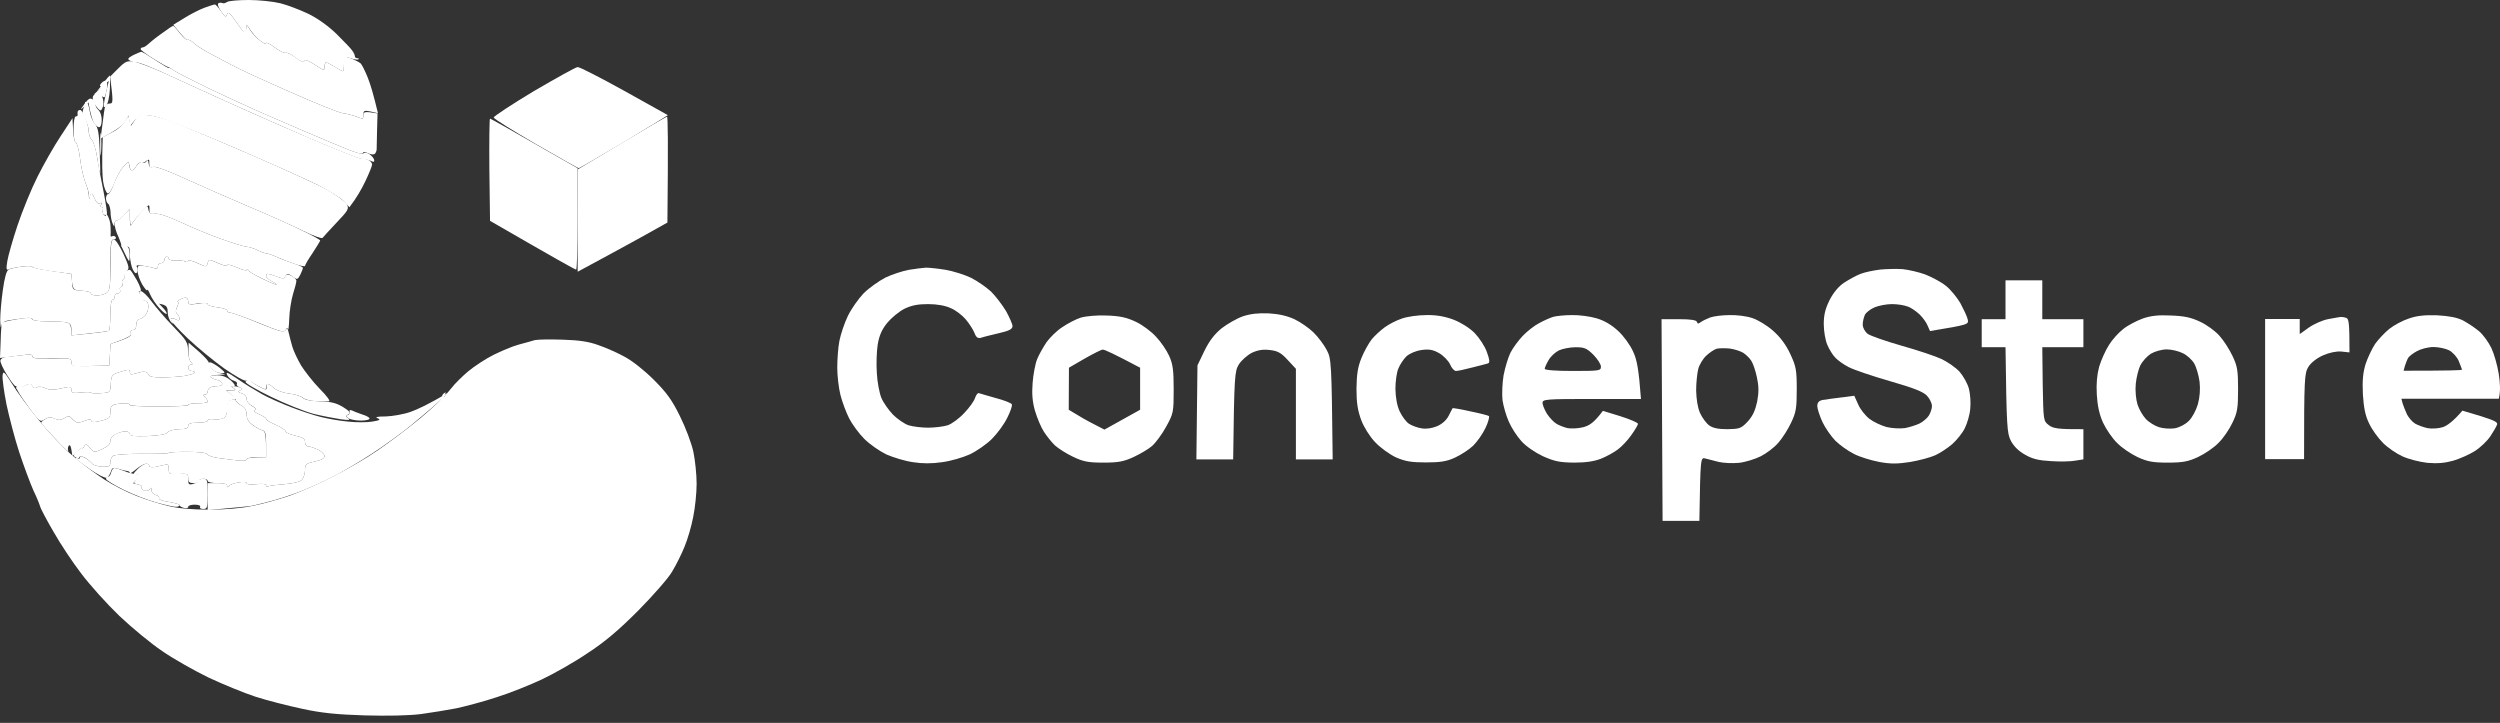 <svg width="83" height="24" viewBox="0 0 83 24" fill="none" xmlns="http://www.w3.org/2000/svg">
<rect x="0" y="0" width="83" height="24" fill="#333333" stroke="none"/>
<g id="Image_layerstyle">
<g id="Vector">
<path d="M17.217 11.442C17.425 11.385 17.669 11.32 17.755 11.292C17.849 11.27 18.258 11.263 18.675 11.277C19.213 11.292 19.551 11.342 19.86 11.456C20.097 11.535 20.485 11.707 20.722 11.836C20.973 11.965 21.383 12.287 21.699 12.602C22.13 13.032 22.309 13.275 22.575 13.819C22.762 14.192 22.963 14.729 23.02 15.001C23.078 15.28 23.128 15.753 23.128 16.061C23.128 16.361 23.078 16.862 23.013 17.17C22.956 17.471 22.826 17.915 22.726 18.151C22.632 18.388 22.446 18.76 22.316 18.975C22.194 19.19 21.684 19.77 21.189 20.271C20.542 20.922 20.075 21.316 19.501 21.689C19.07 21.982 18.387 22.369 17.992 22.555C17.597 22.741 16.922 23.013 16.484 23.149C16.053 23.293 15.45 23.45 15.155 23.515C14.861 23.572 14.329 23.658 13.97 23.708C13.568 23.758 12.857 23.772 12.103 23.751C11.183 23.722 10.666 23.672 10.02 23.529C9.546 23.428 8.849 23.25 8.475 23.128C8.102 23.006 7.405 22.72 6.931 22.498C6.457 22.268 5.76 21.875 5.387 21.617C5.013 21.366 4.374 20.837 3.958 20.443C3.548 20.049 2.981 19.419 2.701 19.046C2.413 18.674 1.997 18.044 1.774 17.65C1.544 17.256 1.35 16.884 1.336 16.827C1.322 16.769 1.228 16.526 1.113 16.29C1.006 16.053 0.797 15.488 0.646 15.037C0.496 14.585 0.309 13.862 0.215 13.425C0.129 12.989 0.072 12.559 0.086 12.459C0.108 12.301 0.144 12.337 0.402 12.745C0.56 13.003 0.948 13.533 1.271 13.927C1.587 14.32 2.083 14.85 2.377 15.101C2.672 15.359 3.153 15.717 3.448 15.91C3.742 16.103 4.238 16.354 4.547 16.469C4.848 16.59 5.315 16.733 5.588 16.798C5.897 16.877 6.378 16.92 6.931 16.92C7.484 16.92 8.009 16.877 8.404 16.791C8.741 16.726 9.287 16.569 9.625 16.454C9.962 16.333 10.609 16.053 11.061 15.817C11.514 15.588 12.182 15.201 12.541 14.951C12.907 14.7 13.546 14.22 13.963 13.877C14.38 13.526 14.71 13.218 14.688 13.175C14.667 13.139 14.696 13.082 14.746 13.053C14.811 13.01 14.811 13.024 14.768 13.103C14.732 13.161 14.717 13.196 14.746 13.175C14.768 13.153 14.875 13.024 14.99 12.881C15.098 12.738 15.356 12.487 15.55 12.323C15.752 12.158 16.118 11.915 16.376 11.786C16.635 11.657 17.008 11.499 17.217 11.442Z" fill="white"/>
<path d="M6.127 0.594C6.335 0.465 6.63 0.315 6.788 0.257C6.946 0.2 7.096 0.15 7.132 0.15C7.161 0.143 7.254 0.25 7.341 0.379C7.477 0.572 7.506 0.587 7.535 0.479C7.57 0.372 7.635 0.429 7.865 0.759C8.124 1.131 8.152 1.152 8.195 0.823L8.317 1.016C8.382 1.117 8.526 1.274 8.641 1.353C8.748 1.439 8.835 1.475 8.835 1.432C8.835 1.389 8.964 1.46 9.122 1.575C9.28 1.689 9.438 1.775 9.481 1.754C9.524 1.732 9.675 1.804 9.819 1.911C9.991 2.045 10.087 2.081 10.106 2.019C10.12 1.962 10.235 2.005 10.451 2.148C10.752 2.348 10.774 2.355 10.774 2.219C10.774 2.141 10.796 2.076 10.831 2.076C10.86 2.076 10.989 2.141 11.119 2.219C11.241 2.298 11.363 2.363 11.384 2.363C11.406 2.363 11.42 2.248 11.42 1.861L11.657 1.94C11.78 1.99 11.923 2.062 11.973 2.105C12.017 2.148 12.124 2.363 12.21 2.577C12.297 2.792 12.404 3.15 12.548 3.759L12.304 3.702C12.095 3.659 12.067 3.673 12.067 3.795C12.067 3.873 12.052 3.938 12.031 3.938C12.009 3.938 11.909 3.902 11.801 3.859C11.686 3.823 11.507 3.773 11.384 3.759C11.262 3.745 10.472 3.429 9.625 3.05C8.777 2.678 7.901 2.277 7.685 2.155C7.47 2.04 7.132 1.861 6.931 1.754C6.737 1.647 6.507 1.503 6.428 1.425C6.349 1.346 6.263 1.303 6.227 1.324C6.199 1.346 6.084 1.238 5.753 0.823L6.127 0.594Z" fill="white"/>
<path d="M3.34 2.864C3.304 2.871 3.311 2.821 3.361 2.764C3.419 2.699 3.491 2.663 3.527 2.685C3.563 2.706 3.57 2.828 3.548 2.957C3.519 3.079 3.491 3.2 3.476 3.222C3.462 3.243 3.405 3.215 3.34 3.172C3.282 3.122 3.189 3.1 3.139 3.136C3.089 3.165 3.132 3.114 3.232 3.028C3.333 2.935 3.383 2.864 3.34 2.864Z" fill="white"/>
<path d="M3.354 5.084C3.34 5.263 3.326 5.134 3.326 4.797C3.326 4.461 3.34 4.317 3.354 4.475C3.369 4.632 3.369 4.905 3.354 5.084Z" fill="white"/>
<path d="M7.039 12.265C6.96 12.194 6.895 12.115 6.895 12.086C6.895 12.051 6.938 12.029 6.981 12.029C7.032 12.036 7.168 12.115 7.29 12.208C7.491 12.38 7.499 12.387 7.348 12.387C7.254 12.387 7.118 12.33 7.039 12.265Z" fill="white"/>
<path d="M7.211 12.616C7.14 12.602 7.039 12.559 7.003 12.523C6.96 12.48 7.032 12.459 7.204 12.459C7.391 12.459 7.527 12.516 7.671 12.638C7.8 12.762 7.829 12.822 7.757 12.817C7.664 12.817 7.664 12.824 7.757 12.888C7.843 12.946 7.829 12.96 7.506 12.96L7.865 13.232L7.707 13.275C7.578 13.311 7.542 13.368 7.542 13.569C7.542 13.736 7.501 13.841 7.42 13.884C7.348 13.919 7.204 13.934 7.096 13.919C6.981 13.905 6.895 13.919 6.895 13.963C6.895 14.005 6.752 14.034 6.572 14.034C6.335 14.034 6.249 14.063 6.249 14.142C6.249 14.22 6.163 14.249 5.947 14.249C5.768 14.256 5.61 14.299 5.567 14.356C5.516 14.421 5.301 14.457 4.906 14.478C4.46 14.492 4.31 14.478 4.31 14.414C4.31 14.363 4.245 14.32 4.166 14.32C4.087 14.32 3.943 14.363 3.843 14.414C3.735 14.464 3.663 14.557 3.663 14.643C3.663 14.743 3.577 14.822 3.397 14.908C3.132 15.029 3.124 15.029 2.988 14.872C2.873 14.736 2.844 14.729 2.794 14.822C2.758 14.879 2.729 14.908 2.729 14.879C2.729 14.843 2.658 14.893 2.406 15.144L2.37 14.929C2.349 14.793 2.313 14.75 2.277 14.807C2.248 14.85 2.248 14.936 2.27 14.986C2.291 15.029 2.097 14.85 1.839 14.571C1.58 14.299 1.365 14.056 1.365 14.034C1.365 14.013 1.429 13.955 1.508 13.912C1.616 13.841 1.695 13.841 1.817 13.898C1.939 13.955 2.011 13.955 2.133 13.884C2.27 13.798 2.306 13.798 2.399 13.912C2.464 13.977 2.55 14.034 2.586 14.034C2.622 14.034 2.737 14.005 2.837 13.963C2.959 13.912 3.024 13.912 3.031 13.97C3.045 14.027 3.139 14.027 3.354 13.97C3.634 13.898 3.663 13.869 3.663 13.676C3.663 13.511 3.699 13.454 3.828 13.425C3.915 13.404 4.058 13.39 4.152 13.39C4.238 13.39 4.31 13.411 4.31 13.447C4.31 13.476 4.748 13.497 5.279 13.497C5.811 13.497 6.249 13.476 6.249 13.447C6.249 13.411 6.393 13.39 6.572 13.39C6.752 13.39 6.895 13.368 6.895 13.339C6.895 13.304 6.859 13.239 6.809 13.189C6.737 13.117 6.737 13.103 6.809 13.103C6.852 13.103 6.895 13.053 6.895 12.996C6.895 12.938 6.946 12.874 7.003 12.853C7.061 12.831 7.175 12.817 7.254 12.817C7.333 12.817 7.391 12.774 7.377 12.731C7.362 12.681 7.29 12.623 7.211 12.616Z" fill="white"/>
<path d="M7.377 0.1C7.412 0.121 7.484 0.107 7.542 0.064C7.599 0.028 7.922 -0 8.26 -0C8.598 -0 9.064 0.05 9.301 0.107C9.539 0.164 9.962 0.329 10.235 0.458C10.544 0.608 10.903 0.866 11.169 1.124C11.406 1.36 11.643 1.604 11.686 1.668C11.736 1.732 11.78 1.818 11.78 1.861C11.78 1.904 11.815 1.933 11.866 1.933C11.909 1.933 11.923 1.947 11.902 1.969C11.873 1.99 11.758 1.976 11.636 1.933C11.42 1.861 11.42 1.869 11.42 2.112C11.42 2.248 11.406 2.363 11.384 2.363C11.363 2.363 11.241 2.298 11.111 2.219C10.989 2.141 10.86 2.076 10.824 2.076C10.796 2.076 10.774 2.141 10.774 2.219C10.774 2.355 10.752 2.348 10.451 2.148C10.235 2.005 10.12 1.964 10.106 2.026C10.087 2.083 9.991 2.048 9.819 1.919C9.675 1.804 9.524 1.732 9.481 1.754C9.438 1.775 9.28 1.689 9.122 1.575C8.964 1.46 8.835 1.389 8.835 1.432C8.835 1.475 8.748 1.439 8.641 1.353C8.526 1.274 8.382 1.117 8.195 0.823L8.174 0.995C8.152 1.152 8.124 1.131 7.865 0.759C7.635 0.429 7.57 0.372 7.535 0.479C7.506 0.587 7.477 0.572 7.341 0.379C7.247 0.243 7.211 0.129 7.254 0.107C7.29 0.086 7.348 0.086 7.377 0.1Z" fill="white"/>
<path d="M3.153 3.465C3.074 3.322 3.06 3.229 3.103 3.172C3.146 3.122 3.196 3.079 3.225 3.079C3.247 3.071 3.311 3.114 3.361 3.165C3.412 3.215 3.44 3.351 3.433 3.458C3.419 3.566 3.376 3.659 3.34 3.666C3.304 3.666 3.218 3.58 3.153 3.465Z" fill="white"/>
<path d="M6.335 12.015C6.285 11.965 6.249 11.8 6.256 11.65L6.263 11.377L6.615 11.685C6.809 11.857 6.946 12.015 6.931 12.043C6.91 12.079 6.953 12.158 7.017 12.237C7.089 12.308 7.24 12.387 7.362 12.402C7.527 12.43 7.506 12.437 7.254 12.444C7.053 12.452 6.96 12.48 7.003 12.523C7.039 12.559 7.14 12.602 7.211 12.616C7.29 12.623 7.362 12.681 7.377 12.724C7.391 12.774 7.333 12.817 7.254 12.817C7.175 12.817 7.061 12.831 7.003 12.853C6.946 12.874 6.895 12.938 6.895 12.996C6.895 13.053 6.852 13.103 6.802 13.103C6.737 13.103 6.737 13.117 6.809 13.189C6.859 13.239 6.895 13.304 6.895 13.332C6.895 13.368 6.752 13.39 6.572 13.39C6.393 13.39 6.249 13.411 6.249 13.44C6.249 13.476 5.811 13.497 5.279 13.497C4.748 13.497 4.31 13.476 4.31 13.44C4.31 13.411 4.238 13.39 4.144 13.39C4.058 13.39 3.915 13.404 3.821 13.425C3.699 13.454 3.663 13.511 3.663 13.676C3.663 13.869 3.634 13.898 3.354 13.97C3.139 14.027 3.045 14.027 3.031 13.97C3.024 13.912 2.959 13.912 2.837 13.963C2.737 14.005 2.622 14.034 2.586 14.034C2.55 14.034 2.464 13.977 2.399 13.905C2.306 13.798 2.27 13.798 2.133 13.884C2.011 13.955 1.939 13.955 1.81 13.898C1.688 13.841 1.616 13.841 1.487 13.919C1.336 14.02 1.314 14.005 0.998 13.583C0.819 13.339 0.632 13.067 0.589 12.974C0.539 12.888 0.532 12.831 0.575 12.853C0.611 12.874 0.733 12.845 0.833 12.795C0.984 12.724 1.027 12.724 1.077 12.817C1.113 12.888 1.171 12.903 1.228 12.86C1.286 12.824 1.401 12.838 1.508 12.888C1.645 12.953 1.774 12.953 2.026 12.896C2.334 12.824 2.37 12.831 2.37 12.938C2.37 13.046 2.421 13.06 2.693 13.032C2.866 13.01 3.024 13.017 3.031 13.039C3.045 13.06 3.189 13.067 3.354 13.053C3.663 13.032 3.663 13.032 3.678 12.738C3.699 12.452 3.713 12.43 4.001 12.344C4.274 12.258 4.31 12.258 4.31 12.351C4.31 12.423 4.353 12.444 4.432 12.416C4.503 12.394 4.633 12.366 4.719 12.344C4.827 12.33 4.899 12.358 4.92 12.423C4.949 12.502 5.064 12.53 5.365 12.53C5.595 12.53 5.933 12.509 6.127 12.48C6.314 12.444 6.464 12.402 6.464 12.366C6.464 12.337 6.414 12.316 6.357 12.316C6.299 12.316 6.249 12.265 6.249 12.208C6.249 12.151 6.292 12.101 6.335 12.101C6.407 12.101 6.407 12.086 6.335 12.015Z" fill="white"/>
<path fill-rule="evenodd" clip-rule="evenodd" d="M2.406 3.924L2.428 4.325C2.435 4.546 2.478 4.726 2.514 4.726C2.55 4.726 2.622 4.969 2.658 5.263C2.693 5.556 2.78 5.921 2.837 6.072C2.902 6.215 2.952 6.401 2.959 6.623L2.995 6.48C3.024 6.358 3.045 6.372 3.132 6.573C3.196 6.723 3.261 6.781 3.318 6.752C3.381 6.714 3.393 6.726 3.354 6.788C3.326 6.831 3.34 6.874 3.376 6.874C3.412 6.874 3.433 6.924 3.412 6.981C3.39 7.038 3.419 7.11 3.462 7.146C3.527 7.182 3.534 7.167 3.498 7.088C3.462 7.031 3.491 7.045 3.548 7.124C3.613 7.203 3.67 7.382 3.67 7.518C3.678 7.654 3.678 7.79 3.67 7.826C3.67 7.855 3.699 7.862 3.735 7.84C3.771 7.819 3.821 7.84 3.843 7.876C3.864 7.919 3.828 7.948 3.771 7.948C3.685 7.948 3.663 8.091 3.663 8.793C3.663 9.509 3.649 9.645 3.541 9.723C3.469 9.774 3.326 9.809 3.218 9.809C3.103 9.809 3.017 9.781 3.017 9.738C3.017 9.695 2.88 9.659 2.708 9.652C2.413 9.63 2.406 9.623 2.37 9.093L1.724 9.007C1.365 8.957 1.077 8.893 1.077 8.864C1.077 8.828 0.927 8.828 0.733 8.85C0.546 8.871 0.352 8.914 0.294 8.943C0.208 8.979 0.201 8.929 0.244 8.664C0.273 8.485 0.424 7.955 0.582 7.482C0.74 7.01 1.034 6.286 1.243 5.871C1.451 5.456 1.796 4.847 2.011 4.525L2.406 3.924ZM80.912 10.468C81.314 10.49 81.573 10.54 81.774 10.64C81.932 10.726 82.169 10.883 82.306 10.998C82.435 11.105 82.622 11.363 82.715 11.557C82.808 11.757 82.916 12.144 82.959 12.416C83.002 12.695 83.024 12.996 82.959 13.239H79.727L79.77 13.404C79.799 13.49 79.864 13.655 79.914 13.762C79.971 13.869 80.086 14.005 80.18 14.063C80.266 14.113 80.453 14.184 80.589 14.213C80.725 14.242 80.955 14.227 81.092 14.184C81.228 14.142 81.436 14.005 81.752 13.633L82.349 13.812C82.808 13.955 82.938 14.02 82.902 14.098C82.88 14.163 82.78 14.335 82.679 14.485C82.579 14.636 82.349 14.857 82.169 14.972C81.99 15.087 81.666 15.23 81.451 15.294C81.171 15.373 80.919 15.395 80.589 15.366C80.33 15.337 79.964 15.244 79.763 15.151C79.569 15.065 79.275 14.865 79.117 14.707C78.959 14.55 78.75 14.263 78.657 14.063C78.528 13.805 78.477 13.54 78.448 13.096C78.427 12.645 78.448 12.387 78.535 12.094C78.606 11.879 78.75 11.578 78.851 11.421C78.959 11.27 79.174 11.041 79.325 10.919C79.476 10.798 79.77 10.64 79.971 10.576C80.237 10.482 80.496 10.454 80.912 10.468ZM79.95 11.886C79.914 11.943 79.871 12.065 79.842 12.151L79.799 12.308C81.3 12.308 81.738 12.294 81.738 12.273C81.738 12.258 81.688 12.129 81.63 11.986C81.573 11.85 81.429 11.693 81.307 11.628C81.192 11.571 80.955 11.521 80.79 11.521C80.618 11.521 80.374 11.585 80.244 11.657C80.115 11.728 79.978 11.829 79.95 11.886Z" fill="white"/>
<path d="M2.787 3.544C2.65 3.673 2.65 3.659 2.801 3.458C2.938 3.272 2.988 3.243 3.081 3.301C3.146 3.344 3.182 3.422 3.175 3.465C3.16 3.508 3.203 3.594 3.268 3.651C3.333 3.709 3.383 3.866 3.376 3.995C3.376 4.124 3.34 4.224 3.29 4.224C3.239 4.224 3.16 4.153 3.11 4.067C3.067 3.974 3.002 3.788 2.938 3.401L2.787 3.544Z" fill="white"/>
<path d="M4.705 9.917C4.705 9.874 4.676 9.802 4.64 9.759C4.604 9.702 4.618 9.666 4.676 9.666C4.733 9.666 4.891 9.817 5.028 10.003C5.164 10.189 5.495 10.576 5.76 10.848C6.191 11.292 6.242 11.377 6.242 11.635C6.249 11.793 6.285 11.965 6.335 12.015C6.407 12.086 6.407 12.101 6.335 12.101C6.292 12.101 6.249 12.151 6.249 12.208C6.249 12.265 6.299 12.316 6.357 12.316C6.414 12.316 6.464 12.337 6.464 12.373C6.464 12.402 6.314 12.444 6.127 12.48C5.933 12.509 5.595 12.53 5.365 12.53C5.064 12.53 4.949 12.502 4.92 12.423C4.899 12.358 4.827 12.33 4.719 12.344C4.633 12.366 4.503 12.394 4.432 12.416C4.353 12.444 4.31 12.423 4.31 12.351C4.31 12.258 4.274 12.258 4.001 12.344C3.713 12.43 3.699 12.452 3.678 12.738C3.663 13.032 3.663 13.032 3.354 13.053C3.189 13.067 3.045 13.06 3.031 13.039C3.024 13.017 2.866 13.01 2.693 13.032C2.421 13.06 2.37 13.046 2.37 12.946C2.37 12.831 2.334 12.824 2.026 12.896C1.774 12.953 1.645 12.953 1.508 12.888C1.401 12.838 1.286 12.824 1.228 12.86C1.171 12.903 1.113 12.888 1.07 12.817C1.02 12.724 0.984 12.724 0.761 12.838C0.618 12.903 0.517 12.931 0.539 12.888C0.56 12.845 0.553 12.817 0.517 12.817C0.488 12.824 0.359 12.652 0.23 12.444C0.101 12.237 0 12.022 0.014 11.965C0.029 11.907 0.115 11.857 0.215 11.85C0.316 11.843 0.546 11.814 0.733 11.793C0.984 11.757 1.077 11.764 1.077 11.836C1.077 11.9 1.243 11.915 1.724 11.907C2.327 11.886 2.37 11.893 2.37 12.029C2.37 12.165 2.413 12.172 3.627 12.136L3.67 11.421L4.022 11.299C4.281 11.206 4.374 11.141 4.345 11.062C4.324 10.998 4.353 10.955 4.417 10.955C4.482 10.955 4.525 10.891 4.525 10.776C4.525 10.676 4.568 10.597 4.611 10.597C4.662 10.597 4.755 10.54 4.82 10.475C4.884 10.404 4.927 10.268 4.927 10.167C4.92 10.06 4.877 9.988 4.812 9.988C4.755 9.988 4.705 9.96 4.705 9.917Z" fill="white"/>
<path d="M2.579 3.816C2.571 3.78 2.571 3.737 2.579 3.709C2.579 3.673 2.622 3.651 2.665 3.651C2.701 3.651 2.787 3.773 2.837 3.924C2.895 4.067 2.945 4.267 2.945 4.367C2.945 4.468 2.995 4.597 3.053 4.654C3.11 4.711 3.189 4.969 3.225 5.227C3.268 5.485 3.361 6 3.44 6.372C3.512 6.745 3.563 7.074 3.548 7.11C3.534 7.139 3.484 7.146 3.448 7.124C3.412 7.103 3.39 7.038 3.412 6.981C3.433 6.924 3.412 6.874 3.376 6.874C3.34 6.874 3.326 6.831 3.361 6.788C3.395 6.726 3.383 6.714 3.326 6.752C3.261 6.781 3.196 6.723 3.132 6.573C3.045 6.372 3.024 6.358 2.959 6.623L2.952 6.48C2.952 6.401 2.902 6.215 2.837 6.072C2.78 5.921 2.693 5.556 2.658 5.263C2.622 4.969 2.55 4.726 2.514 4.726C2.471 4.726 2.442 4.532 2.442 4.296C2.442 4.06 2.471 3.866 2.514 3.866C2.55 3.866 2.579 3.845 2.579 3.816Z" fill="white"/>
<path d="M3.541 9.723C3.649 9.645 3.663 9.509 3.67 8.793C3.67 8.105 3.692 7.948 3.778 7.948C3.836 7.948 3.972 8.163 4.101 8.435C4.281 8.828 4.302 8.929 4.216 8.986C4.159 9.029 4.13 9.101 4.144 9.151C4.152 9.194 4.13 9.251 4.094 9.272C4.058 9.294 4.037 9.358 4.058 9.416C4.08 9.473 4.058 9.523 4.022 9.523C3.986 9.523 3.965 9.573 3.986 9.63C4.008 9.695 3.979 9.738 3.915 9.738C3.857 9.738 3.807 9.788 3.807 9.845C3.807 9.902 3.771 9.953 3.735 9.953C3.692 9.953 3.663 10.167 3.663 10.454C3.663 10.726 3.642 10.969 3.613 10.984C3.577 10.998 3.29 11.041 2.37 11.134V10.941C2.37 10.79 2.327 10.733 2.212 10.704C2.119 10.683 1.832 10.669 1.566 10.669C1.286 10.669 1.077 10.64 1.077 10.597C1.077 10.554 0.955 10.54 0.776 10.568C0.603 10.59 0.381 10.618 0.273 10.64C0.136 10.662 0.065 10.719 0.043 10.833C0.029 10.919 0.014 10.833 0.007 10.633C0.007 10.44 0.043 9.988 0.093 9.638C0.151 9.222 0.215 8.986 0.287 8.95C0.345 8.922 0.546 8.871 0.74 8.85C0.927 8.828 1.077 8.828 1.077 8.864C1.077 8.893 1.365 8.957 2.37 9.093L2.392 9.365C2.406 9.623 2.413 9.63 2.715 9.652C2.88 9.659 3.017 9.695 3.017 9.738C3.017 9.781 3.103 9.809 3.218 9.809C3.326 9.809 3.469 9.774 3.541 9.723Z" fill="white"/>
<path d="M2.765 3.616C2.794 3.537 2.823 3.444 2.823 3.415C2.823 3.379 2.852 3.372 2.887 3.394C2.916 3.415 2.959 3.558 2.981 3.702C3.002 3.852 3.081 4.038 3.153 4.117C3.254 4.231 3.29 4.41 3.311 5.026C3.326 5.442 3.333 5.785 3.326 5.778C3.311 5.771 3.268 5.535 3.232 5.263C3.189 4.99 3.11 4.711 3.053 4.654C2.995 4.597 2.945 4.461 2.945 4.346C2.945 4.239 2.887 4.067 2.823 3.952C2.746 3.823 2.727 3.711 2.765 3.616Z" fill="white"/>
<path d="M4.13 9.129C4.108 9.072 4.137 9.007 4.187 8.993C4.231 8.972 4.288 8.957 4.31 8.957C4.331 8.95 4.432 9.108 4.547 9.308C4.669 9.537 4.705 9.666 4.654 9.666C4.59 9.659 4.59 9.695 4.669 9.781C4.726 9.845 4.769 9.924 4.762 9.945C4.748 9.967 4.784 9.988 4.834 9.988C4.877 9.988 4.92 10.067 4.927 10.167C4.927 10.268 4.884 10.404 4.82 10.475C4.755 10.54 4.662 10.597 4.618 10.597C4.568 10.597 4.525 10.676 4.525 10.776C4.525 10.891 4.482 10.955 4.417 10.955C4.353 10.955 4.324 10.998 4.345 11.062C4.374 11.141 4.281 11.206 3.67 11.421L3.627 12.136L3.002 12.151C2.413 12.172 2.37 12.165 2.37 12.029C2.37 11.893 2.327 11.886 1.724 11.9C1.243 11.915 1.077 11.9 1.077 11.829C1.077 11.764 0.984 11.757 0.74 11.793C0.546 11.814 0.309 11.85 0 11.886L0.022 11.32C0.029 11.005 0.05 10.733 0.072 10.712C0.093 10.69 0.316 10.64 0.575 10.597C0.905 10.54 1.049 10.54 1.063 10.59C1.07 10.64 1.279 10.669 1.566 10.669C1.832 10.669 2.119 10.683 2.212 10.704C2.327 10.733 2.37 10.79 2.37 11.134L2.959 11.077C3.29 11.041 3.577 10.998 3.613 10.984C3.642 10.969 3.663 10.726 3.663 10.454C3.663 10.167 3.692 9.953 3.735 9.953C3.778 9.953 3.807 9.902 3.807 9.845C3.807 9.788 3.857 9.738 3.915 9.738C3.979 9.738 4.008 9.695 3.986 9.63C3.965 9.573 3.986 9.523 4.022 9.523C4.065 9.523 4.08 9.473 4.058 9.416C4.037 9.358 4.058 9.294 4.094 9.272C4.137 9.251 4.152 9.186 4.13 9.129Z" fill="white"/>
<path d="M3.656 2.542L3.929 2.269C4.166 2.033 4.223 2.012 4.446 2.048C4.59 2.069 5.013 2.234 5.387 2.398C5.76 2.57 6.536 2.921 7.111 3.186C7.685 3.451 9.007 4.038 10.056 4.489C11.104 4.94 11.988 5.291 12.031 5.277C12.074 5.263 12.16 5.277 12.225 5.306C12.297 5.341 12.354 5.413 12.354 5.463C12.354 5.506 12.254 5.757 12.131 6.014C12.009 6.272 11.837 6.573 11.6 6.881L11.413 6.68C11.313 6.573 10.925 6.329 10.551 6.143C10.178 5.957 8.892 5.377 7.685 4.862C6.299 4.267 5.337 3.895 5.064 3.852C4.64 3.78 4.633 3.78 4.317 4.188L4.266 3.83L4.159 4.031C4.101 4.138 3.9 4.31 3.34 4.597L3.405 4.103C3.433 3.838 3.476 3.573 3.491 3.53C3.505 3.48 3.577 3.437 3.642 3.437C3.757 3.437 3.764 3.394 3.656 2.542Z" fill="white"/>
<path d="M4.518 15.753C4.41 15.753 4.417 15.724 4.568 15.574C4.669 15.473 4.798 15.395 4.855 15.395C4.913 15.395 4.956 15.423 4.956 15.466C4.956 15.509 5.042 15.523 5.15 15.502C5.265 15.48 5.409 15.445 5.473 15.43C5.574 15.402 5.602 15.438 5.602 15.574C5.602 15.738 5.624 15.753 5.926 15.731C6.235 15.717 6.249 15.724 6.249 15.91C6.249 16.082 6.27 16.103 6.407 16.068C6.5 16.039 6.579 15.989 6.586 15.96C6.601 15.924 6.673 15.896 6.752 15.896C6.881 15.896 6.895 15.946 6.895 16.397C6.895 16.848 6.881 16.898 6.752 16.898C6.673 16.898 6.622 16.87 6.644 16.827C6.665 16.784 6.586 16.755 6.464 16.755C6.342 16.755 6.249 16.784 6.249 16.827C6.249 16.87 6.184 16.884 6.105 16.862C6.026 16.841 5.962 16.805 5.962 16.769C5.962 16.741 5.804 16.698 5.602 16.662C5.401 16.633 5.258 16.583 5.279 16.54C5.301 16.497 5.25 16.454 5.171 16.433C5.092 16.411 5.028 16.34 5.028 16.268C5.028 16.182 5.013 16.175 4.97 16.239C4.942 16.29 4.863 16.311 4.791 16.29C4.726 16.268 4.683 16.225 4.705 16.182C4.726 16.139 4.669 16.096 4.575 16.082C4.424 16.046 4.424 16.039 4.532 15.903C4.633 15.767 4.633 15.753 4.518 15.753Z" fill="white"/>
<path d="M4.31 2.012C4.223 1.962 4.245 1.926 4.417 1.833C4.539 1.775 4.654 1.725 4.69 1.718C4.719 1.718 4.934 1.847 5.171 2.005C5.409 2.162 5.602 2.277 5.602 2.255C5.602 2.234 5.689 2.277 5.796 2.355C5.911 2.427 6.414 2.685 6.931 2.935C7.448 3.179 8.152 3.508 8.511 3.666C8.871 3.823 9.61 4.146 10.163 4.382C10.716 4.618 11.363 4.89 11.6 4.983C11.837 5.076 12.045 5.127 12.067 5.091C12.088 5.055 12.167 5.062 12.246 5.105C12.325 5.155 12.404 5.241 12.419 5.298C12.44 5.377 12.412 5.391 12.311 5.341C12.232 5.306 12.11 5.284 12.031 5.284C11.952 5.284 11.162 4.969 10.271 4.589C9.38 4.203 8.188 3.673 7.614 3.415C7.039 3.157 6.155 2.749 5.638 2.513C5.121 2.269 4.64 2.076 4.561 2.076C4.482 2.076 4.367 2.048 4.31 2.012Z" fill="white"/>
<path d="M7.685 12.96C7.829 12.96 7.843 12.946 7.757 12.888C7.685 12.841 7.681 12.817 7.743 12.817C7.786 12.817 7.887 12.838 7.958 12.86C8.059 12.903 8.066 12.917 7.973 12.96C7.887 13.003 7.901 13.024 8.03 13.06C8.124 13.089 8.188 13.161 8.188 13.246C8.188 13.325 8.267 13.425 8.368 13.483C8.487 13.54 8.519 13.583 8.461 13.612C8.404 13.64 8.454 13.69 8.605 13.755C8.734 13.812 8.842 13.877 8.835 13.912C8.835 13.941 8.978 14.027 9.158 14.106C9.337 14.184 9.481 14.277 9.481 14.32C9.481 14.363 9.625 14.421 9.804 14.464C10.056 14.521 10.127 14.564 10.127 14.678C10.127 14.757 10.178 14.822 10.235 14.822C10.293 14.822 10.436 14.872 10.558 14.929C10.681 14.986 10.774 15.087 10.774 15.144C10.774 15.216 10.659 15.28 10.451 15.323C10.156 15.387 10.127 15.416 10.127 15.609C10.127 15.731 10.077 15.874 10.02 15.932C9.955 15.996 9.725 16.053 9.445 16.075C9.187 16.096 8.95 16.125 8.906 16.146C8.871 16.168 8.835 16.154 8.835 16.111C8.835 16.068 8.705 16.053 8.511 16.075C8.317 16.096 8.188 16.082 8.188 16.039C8.188 15.996 8.08 15.989 7.922 16.017C7.772 16.039 7.628 16.096 7.599 16.139C7.561 16.192 7.542 16.189 7.542 16.132C7.542 16.068 7.427 16.039 7.219 16.039C7.039 16.039 6.895 16.01 6.895 15.967C6.895 15.924 6.831 15.896 6.752 15.896C6.673 15.896 6.608 15.924 6.608 15.967C6.608 16.01 6.529 16.039 6.428 16.039C6.292 16.039 6.249 16.003 6.249 15.882C6.249 15.731 6.22 15.717 5.926 15.738C5.624 15.753 5.602 15.738 5.602 15.574C5.602 15.438 5.574 15.402 5.48 15.43C5.409 15.445 5.265 15.48 5.157 15.502C5.042 15.523 4.956 15.509 4.956 15.466C4.956 15.423 4.906 15.395 4.848 15.395C4.791 15.395 4.647 15.473 4.525 15.574C4.41 15.674 4.31 15.731 4.31 15.702C4.31 15.667 4.266 15.638 4.223 15.638C4.173 15.631 4.037 15.602 3.929 15.566C3.757 15.509 3.721 15.523 3.678 15.667C3.649 15.753 3.584 15.846 3.541 15.86C3.491 15.882 3.239 15.753 2.981 15.574C2.722 15.395 2.514 15.237 2.514 15.216C2.514 15.194 2.55 15.194 2.586 15.216C2.629 15.237 2.658 15.223 2.658 15.18C2.658 15.137 2.722 15.144 2.816 15.201C2.909 15.244 3.01 15.33 3.053 15.387C3.089 15.438 3.247 15.488 3.39 15.495C3.62 15.502 3.663 15.48 3.663 15.359C3.656 15.28 3.699 15.18 3.749 15.137C3.807 15.094 4.202 15.065 4.719 15.065C5.207 15.072 5.602 15.058 5.602 15.037C5.602 15.015 5.875 15.001 6.213 15.001C6.594 15.001 6.845 15.029 6.881 15.079C6.91 15.13 7.075 15.18 7.254 15.208C7.434 15.23 7.714 15.266 7.887 15.287C8.066 15.309 8.188 15.294 8.188 15.251C8.188 15.208 8.332 15.18 8.835 15.18V14.75C8.835 14.399 8.813 14.313 8.713 14.285C8.641 14.27 8.497 14.192 8.389 14.106C8.253 14.013 8.188 13.898 8.188 13.769C8.188 13.626 8.138 13.533 8.009 13.461C7.908 13.404 7.829 13.325 7.829 13.282C7.836 13.239 7.764 13.153 7.506 12.967L7.685 12.96Z" fill="white"/>
<path d="M7.757 12.638C7.678 12.616 7.585 12.537 7.542 12.452C7.484 12.33 7.556 12.358 7.887 12.581C8.109 12.738 8.475 12.96 8.691 13.082C8.906 13.204 9.345 13.397 9.661 13.518C9.977 13.64 10.429 13.791 10.666 13.848C10.903 13.905 11.305 13.977 11.564 13.998C11.823 14.027 12.175 14.027 12.354 13.998C12.613 13.955 12.649 13.934 12.534 13.884C12.433 13.848 12.527 13.826 12.807 13.826C13.029 13.819 13.403 13.755 13.625 13.676C13.855 13.597 14.236 13.418 14.904 13.024L14.545 13.354C14.351 13.533 13.941 13.877 13.647 14.12C13.352 14.363 12.771 14.786 12.354 15.058C11.938 15.33 11.356 15.674 11.061 15.824C10.767 15.975 10.314 16.182 10.056 16.282C9.797 16.39 9.359 16.533 9.086 16.612C8.813 16.683 8.49 16.769 8.368 16.791C8.246 16.812 7.872 16.848 6.895 16.934V16.039L7.219 16.039C7.427 16.039 7.542 16.068 7.542 16.125C7.542 16.187 7.561 16.192 7.599 16.139C7.628 16.096 7.772 16.039 7.915 16.017C8.08 15.989 8.188 15.996 8.188 16.039C8.188 16.082 8.317 16.096 8.511 16.075C8.705 16.053 8.835 16.068 8.835 16.111C8.835 16.154 8.871 16.168 8.906 16.146C8.942 16.125 9.187 16.096 9.445 16.075C9.725 16.053 9.955 15.996 10.02 15.932C10.077 15.874 10.127 15.724 10.127 15.609C10.127 15.416 10.156 15.387 10.451 15.323C10.659 15.28 10.774 15.216 10.774 15.144C10.774 15.087 10.681 14.986 10.558 14.929C10.436 14.872 10.293 14.822 10.235 14.822C10.178 14.822 10.127 14.757 10.127 14.678C10.127 14.564 10.056 14.521 9.804 14.464C9.625 14.421 9.481 14.363 9.481 14.32C9.481 14.277 9.337 14.184 9.158 14.106C8.978 14.027 8.835 13.941 8.835 13.905C8.842 13.877 8.734 13.812 8.605 13.755C8.454 13.69 8.404 13.64 8.461 13.612C8.519 13.583 8.487 13.538 8.368 13.476C8.267 13.425 8.188 13.325 8.188 13.246C8.188 13.161 8.124 13.089 8.03 13.06C7.901 13.024 7.887 13.003 7.973 12.96C8.066 12.917 8.059 12.903 7.958 12.86C7.887 12.838 7.843 12.788 7.865 12.745C7.887 12.702 7.836 12.659 7.757 12.638Z" fill="white"/>
<path d="M3.591 15.824C3.627 15.824 3.678 15.76 3.692 15.681C3.713 15.602 3.757 15.538 3.8 15.538C3.843 15.538 4.001 15.588 4.144 15.645C4.295 15.71 4.482 15.753 4.705 15.745L4.417 16.046L4.583 16.082C4.669 16.096 4.726 16.139 4.705 16.182C4.683 16.225 4.726 16.268 4.798 16.29C4.863 16.311 4.942 16.29 4.97 16.239C5.013 16.175 5.028 16.182 5.028 16.268C5.028 16.34 5.092 16.411 5.171 16.433C5.25 16.454 5.301 16.497 5.279 16.54C5.258 16.583 5.401 16.633 5.602 16.662C5.804 16.698 5.962 16.741 5.962 16.769C5.962 16.805 5.904 16.827 5.839 16.827C5.768 16.827 5.473 16.762 5.193 16.683C4.906 16.605 4.41 16.411 4.094 16.254C3.778 16.096 3.519 15.939 3.519 15.896C3.519 15.853 3.555 15.824 3.591 15.824Z" fill="white"/>
<path d="M4.899 1.482C4.949 1.432 5.15 1.267 5.351 1.124C5.545 0.981 5.725 0.859 5.746 0.859C5.768 0.852 5.868 0.966 5.976 1.109C6.091 1.246 6.199 1.346 6.227 1.324C6.263 1.303 6.349 1.346 6.428 1.425C6.507 1.503 6.73 1.647 6.931 1.754C7.125 1.861 7.47 2.04 7.685 2.155C7.901 2.277 8.777 2.678 9.625 3.05C10.472 3.429 11.262 3.745 11.384 3.759C11.507 3.773 11.686 3.823 11.794 3.859C11.909 3.902 12.009 3.938 12.031 3.938C12.052 3.938 12.067 3.881 12.067 3.816C12.067 3.709 12.117 3.694 12.534 3.766L12.519 4.296C12.512 4.589 12.505 4.89 12.505 4.962C12.498 5.026 12.469 5.098 12.426 5.119C12.383 5.141 12.29 5.119 12.21 5.084C12.115 5.036 12.06 5.036 12.045 5.084C12.038 5.127 11.851 5.084 11.6 4.983C11.363 4.89 10.716 4.618 10.163 4.382C9.61 4.146 8.871 3.823 8.511 3.666C8.152 3.508 7.448 3.179 6.931 2.935C6.414 2.685 5.911 2.427 5.796 2.355C5.689 2.277 5.588 2.219 5.567 2.219C5.545 2.219 5.337 2.098 5.1 1.954C4.863 1.804 4.669 1.661 4.669 1.632C4.669 1.596 4.697 1.575 4.733 1.575C4.769 1.575 4.848 1.532 4.899 1.482Z" fill="white"/>
<path d="M3.211 3.043L3.419 2.778C3.527 2.628 3.634 2.506 3.642 2.506C3.656 2.506 3.656 2.706 3.649 2.95C3.634 3.222 3.584 3.444 3.527 3.508C3.433 3.601 3.426 3.58 3.469 3.329C3.498 3.172 3.541 2.964 3.613 2.685L3.211 3.043Z" fill="white"/>
<path d="M7.527 13.576C7.52 13.418 7.549 13.318 7.614 13.296C7.671 13.275 7.743 13.254 7.772 13.254C7.808 13.246 7.829 13.268 7.829 13.296C7.829 13.332 7.908 13.404 8.009 13.461C8.138 13.533 8.188 13.626 8.188 13.762C8.188 13.898 8.253 14.013 8.382 14.106C8.497 14.192 8.641 14.27 8.705 14.285C8.813 14.313 8.835 14.399 8.835 15.18H8.511C8.332 15.18 8.188 15.208 8.188 15.251C8.188 15.294 8.066 15.309 7.879 15.287C7.714 15.266 7.434 15.23 7.254 15.208C7.075 15.18 6.91 15.13 6.881 15.079C6.845 15.029 6.594 15.001 6.213 15.001C5.875 15.001 5.602 15.015 5.602 15.037C5.602 15.058 5.207 15.072 4.719 15.065C4.202 15.065 3.807 15.094 3.749 15.137C3.699 15.18 3.656 15.28 3.663 15.359C3.663 15.48 3.62 15.502 3.39 15.495C3.247 15.488 3.089 15.438 3.053 15.387C3.01 15.33 2.909 15.244 2.816 15.194C2.722 15.144 2.65 15.137 2.636 15.18C2.629 15.216 2.579 15.223 2.514 15.187C2.421 15.137 2.428 15.101 2.564 14.972C2.658 14.893 2.729 14.843 2.729 14.872C2.729 14.908 2.758 14.879 2.794 14.822C2.844 14.729 2.873 14.736 2.988 14.872C3.124 15.029 3.132 15.029 3.397 14.908C3.577 14.822 3.663 14.743 3.663 14.643C3.663 14.557 3.735 14.464 3.843 14.406C3.943 14.363 4.087 14.32 4.166 14.32C4.245 14.32 4.31 14.363 4.31 14.406C4.31 14.478 4.46 14.492 4.906 14.478C5.301 14.457 5.516 14.421 5.567 14.356C5.61 14.299 5.768 14.256 5.94 14.249C6.163 14.249 6.249 14.22 6.249 14.142C6.249 14.063 6.335 14.034 6.572 14.034C6.752 14.034 6.895 14.005 6.895 13.963C6.895 13.919 6.981 13.905 7.089 13.919C7.204 13.934 7.348 13.919 7.412 13.884C7.506 13.841 7.535 13.748 7.527 13.576Z" fill="white"/>
<path d="M4.281 8.664C4.259 8.642 4.187 8.513 4.123 8.37C3.994 8.105 3.994 8.105 4.144 8.141C4.259 8.17 4.295 8.241 4.302 8.442C4.31 8.585 4.295 8.685 4.281 8.664Z" fill="white"/>
<path d="M5.351 8.735C5.409 8.735 5.459 8.685 5.459 8.628C5.459 8.571 5.495 8.521 5.531 8.521C5.567 8.521 5.602 8.549 5.602 8.592C5.602 8.628 5.71 8.657 5.832 8.649C5.962 8.642 6.112 8.657 6.155 8.685C6.206 8.714 6.249 8.7 6.249 8.664C6.249 8.621 6.385 8.657 6.551 8.735C6.852 8.871 6.859 8.871 6.895 8.735C6.931 8.599 6.938 8.599 7.233 8.735C7.405 8.814 7.542 8.843 7.542 8.807C7.542 8.764 7.685 8.8 7.865 8.879C8.045 8.957 8.188 9 8.188 8.964C8.188 8.936 8.217 8.943 8.246 8.986C8.274 9.022 8.483 9.143 8.705 9.251C8.935 9.365 9.143 9.451 9.172 9.451C9.208 9.444 9.143 9.401 9.029 9.344C8.921 9.287 8.835 9.208 8.835 9.165C8.835 9.122 8.863 9.093 8.899 9.093C8.928 9.093 9.064 9.136 9.187 9.179C9.38 9.258 9.431 9.258 9.467 9.179C9.51 9.101 9.553 9.093 9.675 9.158C9.768 9.201 9.84 9.28 9.84 9.322C9.84 9.373 9.79 9.573 9.725 9.774C9.668 9.967 9.61 10.332 9.603 10.576C9.596 10.819 9.574 10.984 9.56 10.934C9.546 10.876 9.517 10.883 9.481 10.955C9.431 11.048 9.287 11.005 8.59 10.719C8.131 10.533 7.707 10.382 7.649 10.382C7.592 10.382 7.542 10.354 7.542 10.311C7.542 10.268 7.398 10.225 7.219 10.203C7.039 10.182 6.895 10.139 6.895 10.096C6.895 10.053 6.773 10.046 6.572 10.074C6.292 10.124 6.249 10.117 6.249 10.003C6.249 9.938 6.206 9.881 6.163 9.881C6.112 9.881 6.019 9.917 5.962 9.953C5.904 9.988 5.875 10.024 5.904 10.024C5.94 10.024 5.926 10.096 5.883 10.182C5.825 10.303 5.825 10.368 5.883 10.418C5.926 10.461 5.962 10.533 5.962 10.576C5.962 10.647 5.926 10.647 5.818 10.597C5.739 10.554 5.674 10.547 5.674 10.576C5.674 10.611 5.703 10.676 5.746 10.719C5.782 10.769 5.76 10.762 5.689 10.704C5.624 10.64 5.567 10.49 5.567 10.361C5.567 10.189 5.531 10.124 5.279 10.082L5.423 10.232C5.502 10.318 5.552 10.404 5.531 10.418C5.509 10.44 5.401 10.354 5.286 10.225C5.171 10.096 5.035 9.895 4.985 9.774C4.934 9.652 4.891 9.587 4.884 9.63C4.884 9.673 4.812 9.587 4.726 9.451C4.647 9.315 4.568 9.108 4.568 9C4.561 8.814 4.583 8.8 4.776 8.828C4.899 8.843 5.049 8.879 5.114 8.9C5.2 8.933 5.243 8.914 5.243 8.843C5.243 8.785 5.294 8.735 5.351 8.735Z" fill="white"/>
<path d="M9 13.175C8.511 12.938 8.131 12.716 8.152 12.674C8.181 12.631 8.224 12.602 8.26 12.602C8.303 12.602 8.339 12.623 8.346 12.652C8.361 12.688 8.475 12.767 8.612 12.838C8.827 12.953 8.856 12.953 8.849 12.86C8.842 12.795 8.856 12.745 8.885 12.745C8.921 12.745 9.014 12.81 9.1 12.888C9.201 12.967 9.409 13.046 9.603 13.067C9.797 13.089 9.998 13.153 10.056 13.211C10.12 13.275 10.336 13.318 10.63 13.325C10.989 13.332 11.169 13.383 11.384 13.511C11.614 13.655 11.65 13.705 11.564 13.755C11.471 13.812 11.471 13.826 11.564 13.891C11.643 13.948 11.571 13.955 11.313 13.919C11.119 13.891 10.709 13.812 10.415 13.741C10.12 13.662 9.481 13.411 9 13.175Z" fill="white"/>
<path d="M5.904 10.024C5.875 10.024 5.904 9.988 5.962 9.953C6.019 9.917 6.112 9.881 6.155 9.881C6.206 9.881 6.249 9.938 6.249 10.01C6.249 10.117 6.292 10.124 6.572 10.082C6.773 10.046 6.895 10.053 6.895 10.096C6.895 10.139 7.039 10.182 7.219 10.203C7.398 10.225 7.542 10.268 7.542 10.311C7.542 10.354 7.592 10.382 7.649 10.382C7.707 10.382 8.131 10.533 8.59 10.726C9.294 11.012 9.431 11.048 9.481 10.955C9.531 10.876 9.553 10.898 9.589 11.062C9.618 11.184 9.668 11.392 9.711 11.528C9.754 11.664 9.883 11.943 9.998 12.136C10.12 12.33 10.393 12.681 10.616 12.91C10.86 13.153 10.982 13.325 10.918 13.325C10.86 13.325 10.666 13.325 10.487 13.318C10.307 13.311 10.113 13.261 10.056 13.204C9.998 13.153 9.797 13.089 9.603 13.067C9.409 13.046 9.201 12.967 9.1 12.888C9.014 12.81 8.921 12.745 8.892 12.745C8.856 12.745 8.835 12.795 8.835 12.853C8.835 12.946 8.799 12.938 8.605 12.831C8.475 12.767 8.353 12.688 8.332 12.652C8.31 12.623 8.246 12.616 8.188 12.638C8.124 12.666 7.822 12.495 7.441 12.23C7.089 11.979 6.551 11.535 6.242 11.242C5.933 10.948 5.674 10.662 5.674 10.618C5.674 10.547 5.71 10.547 5.818 10.597C5.926 10.647 5.962 10.647 5.962 10.583C5.962 10.533 5.926 10.461 5.883 10.418C5.825 10.368 5.825 10.303 5.883 10.189C5.926 10.096 5.94 10.024 5.904 10.024Z" fill="white"/>
<path d="M4.345 4.181L4.482 3.981C4.604 3.795 4.633 3.788 4.985 3.83C5.186 3.859 5.61 3.988 5.926 4.117C6.242 4.246 7.377 4.726 8.44 5.184C9.503 5.649 10.616 6.158 10.903 6.322C11.183 6.487 11.463 6.695 11.514 6.781C11.593 6.931 11.564 6.981 11.176 7.389C10.939 7.64 10.731 7.869 10.709 7.898C10.688 7.933 10.393 7.826 10.056 7.661C9.718 7.497 8.914 7.131 8.26 6.859C7.606 6.58 6.658 6.165 6.141 5.928C5.567 5.664 5.157 5.513 5.085 5.542C4.985 5.578 4.956 5.549 4.956 5.42C4.963 5.284 4.949 5.277 4.848 5.348C4.791 5.399 4.705 5.427 4.669 5.406C4.633 5.384 4.561 5.434 4.525 5.513C4.489 5.592 4.417 5.656 4.381 5.656C4.345 5.656 4.302 5.585 4.295 5.492C4.274 5.334 4.274 5.341 4.094 5.535C3.994 5.649 3.857 5.9 3.792 6.093C3.713 6.294 3.627 6.437 3.577 6.423C3.527 6.408 3.455 6.236 3.426 6.043C3.397 5.85 3.376 5.434 3.412 4.554L3.742 4.382C3.929 4.289 4.116 4.131 4.259 3.83L4.345 4.181Z" fill="white"/>
<path d="M4.705 5.406C4.762 5.427 4.834 5.399 4.863 5.356C4.901 5.294 4.925 5.317 4.934 5.427C4.949 5.542 4.992 5.57 5.078 5.542C5.157 5.513 5.567 5.664 6.141 5.928C6.658 6.165 7.606 6.58 8.26 6.859C8.914 7.131 9.711 7.489 10.034 7.654C10.364 7.812 10.63 7.962 10.63 7.984C10.63 8.005 10.515 8.191 10.379 8.399C10.242 8.599 10.127 8.793 10.127 8.828C10.127 8.857 9.977 8.828 9.783 8.764C9.596 8.7 9.33 8.592 9.194 8.535C9.057 8.47 8.892 8.413 8.835 8.413C8.777 8.406 8.648 8.356 8.547 8.306C8.447 8.256 8.289 8.198 8.188 8.191C8.088 8.184 7.7 8.062 7.326 7.926C6.953 7.797 6.357 7.547 5.997 7.375C5.588 7.189 5.279 7.081 5.157 7.096C4.985 7.117 4.956 7.096 4.963 6.945C4.963 6.766 4.956 6.766 4.719 7.017C4.59 7.153 4.446 7.332 4.396 7.411C4.324 7.532 4.317 7.518 4.31 6.945L4.123 7.146C4.015 7.253 3.907 7.332 3.871 7.325C3.836 7.31 3.807 7.361 3.8 7.432C3.8 7.532 3.785 7.532 3.735 7.411C3.699 7.332 3.67 7.16 3.67 7.038C3.663 6.909 3.627 6.788 3.591 6.766C3.555 6.745 3.519 6.666 3.519 6.587C3.519 6.508 3.555 6.444 3.591 6.444C3.627 6.444 3.721 6.286 3.785 6.093C3.857 5.9 3.994 5.649 4.094 5.535C4.274 5.341 4.274 5.334 4.288 5.499C4.302 5.585 4.345 5.656 4.381 5.656C4.417 5.656 4.489 5.592 4.525 5.513C4.568 5.434 4.64 5.384 4.705 5.406Z" fill="white"/>
<path d="M4.396 7.411C4.446 7.332 4.575 7.16 4.69 7.031C4.891 6.802 4.899 6.802 4.927 6.96C4.956 7.088 5.006 7.117 5.157 7.096C5.279 7.081 5.595 7.189 5.997 7.375C6.357 7.547 6.953 7.797 7.326 7.926C7.7 8.062 8.088 8.184 8.188 8.191C8.289 8.198 8.447 8.256 8.547 8.306C8.648 8.356 8.777 8.406 8.835 8.413C8.892 8.413 9.057 8.47 9.194 8.535C9.33 8.599 9.582 8.692 9.754 8.75C9.919 8.8 10.056 8.864 10.056 8.893C10.056 8.929 10.013 9.029 9.969 9.122C9.876 9.294 9.869 9.294 9.711 9.179C9.56 9.072 9.531 9.072 9.481 9.165C9.431 9.258 9.388 9.258 9.179 9.179C9.05 9.129 8.921 9.093 8.892 9.093C8.856 9.093 8.835 9.122 8.835 9.165C8.835 9.208 8.921 9.287 9.036 9.344C9.143 9.401 9.208 9.444 9.179 9.451C9.143 9.451 8.935 9.365 8.713 9.251C8.483 9.143 8.274 9.022 8.246 8.986C8.217 8.943 8.188 8.936 8.188 8.964C8.188 9 8.045 8.957 7.865 8.879C7.685 8.8 7.542 8.764 7.542 8.807C7.542 8.843 7.405 8.814 7.24 8.735C6.938 8.599 6.931 8.599 6.895 8.735C6.859 8.871 6.852 8.871 6.558 8.735C6.385 8.657 6.249 8.621 6.249 8.664C6.249 8.7 6.206 8.714 6.163 8.685C6.112 8.657 5.962 8.642 5.839 8.649C5.71 8.657 5.602 8.628 5.602 8.592C5.602 8.549 5.567 8.521 5.531 8.521C5.495 8.521 5.459 8.571 5.459 8.628C5.459 8.685 5.409 8.735 5.351 8.735C5.294 8.735 5.243 8.785 5.243 8.843C5.243 8.914 5.203 8.933 5.121 8.9C5.049 8.879 4.877 8.843 4.741 8.821C4.561 8.793 4.503 8.807 4.547 8.864C4.575 8.914 4.575 8.993 4.554 9.036C4.518 9.101 4.475 9.072 4.41 8.95C4.36 8.85 4.317 8.635 4.31 8.463C4.31 8.198 4.295 8.17 4.166 8.198C4.087 8.22 4.029 8.213 4.037 8.177C4.037 8.148 3.994 8.005 3.929 7.855C3.857 7.711 3.807 7.525 3.807 7.446C3.807 7.368 3.836 7.31 3.871 7.318C3.907 7.332 4.015 7.253 4.31 6.945V7.246C4.317 7.518 4.324 7.54 4.396 7.411Z" fill="white"/>
<path d="M11.55 13.776C11.593 13.762 11.621 13.712 11.607 13.662C11.593 13.609 11.624 13.6 11.7 13.633C11.765 13.669 11.916 13.719 12.031 13.762C12.153 13.798 12.261 13.855 12.268 13.891C12.275 13.934 12.146 13.963 11.981 13.963C11.808 13.963 11.621 13.927 11.564 13.884C11.485 13.826 11.478 13.798 11.55 13.776Z" fill="white"/>
<path fill-rule="evenodd" clip-rule="evenodd" d="M22.144 3.873C22.173 3.866 22.187 4.661 22.158 7.389L21.261 7.89C20.765 8.163 20.097 8.528 19.178 9.022L19.185 5.621L20.636 4.754C21.433 4.274 22.108 3.881 22.144 3.873ZM30.742 8.886C30.842 8.886 31.13 8.914 31.388 8.957C31.647 9 32.027 9.122 32.236 9.222C32.451 9.33 32.745 9.537 32.904 9.681C33.054 9.831 33.277 10.124 33.399 10.325C33.514 10.533 33.615 10.762 33.615 10.826C33.615 10.926 33.507 10.984 33.162 11.062C32.918 11.12 32.652 11.184 32.573 11.213C32.465 11.242 32.408 11.206 32.35 11.048C32.307 10.941 32.178 10.74 32.063 10.604C31.948 10.468 31.726 10.296 31.568 10.232C31.388 10.146 31.108 10.096 30.813 10.096C30.469 10.096 30.26 10.139 30.023 10.253C29.844 10.346 29.592 10.554 29.456 10.719C29.276 10.941 29.19 11.141 29.14 11.435C29.104 11.664 29.09 12.094 29.111 12.387C29.125 12.681 29.197 13.053 29.262 13.211C29.327 13.368 29.506 13.619 29.65 13.769C29.794 13.912 30.03 14.077 30.167 14.12C30.303 14.163 30.598 14.199 30.813 14.199C31.029 14.199 31.323 14.163 31.46 14.12C31.596 14.077 31.848 13.891 32.013 13.712C32.185 13.533 32.343 13.311 32.372 13.211C32.408 13.11 32.458 13.039 32.501 13.053C32.537 13.067 32.796 13.139 33.069 13.218C33.342 13.289 33.579 13.383 33.593 13.425C33.615 13.468 33.543 13.669 33.442 13.869C33.342 14.077 33.112 14.392 32.932 14.571C32.753 14.75 32.422 14.979 32.193 15.087C31.97 15.187 31.56 15.309 31.28 15.344C30.936 15.395 30.627 15.395 30.311 15.344C30.052 15.309 29.657 15.187 29.427 15.087C29.204 14.979 28.874 14.75 28.695 14.571C28.515 14.392 28.292 14.084 28.192 13.891C28.091 13.69 27.962 13.347 27.904 13.117C27.847 12.896 27.797 12.48 27.797 12.208C27.797 11.936 27.826 11.528 27.869 11.313C27.912 11.098 28.034 10.726 28.149 10.49C28.264 10.253 28.501 9.917 28.673 9.738C28.853 9.559 29.176 9.33 29.398 9.215C29.621 9.108 29.98 8.993 30.181 8.957C30.39 8.922 30.641 8.893 30.742 8.886ZM42.126 10.404C42.461 10.423 42.748 10.49 42.988 10.604C43.182 10.697 43.469 10.898 43.613 11.041C43.764 11.191 43.958 11.449 44.044 11.614C44.202 11.907 44.209 12.015 44.245 15.251H43.024V12.244L42.751 11.95C42.535 11.714 42.42 11.65 42.162 11.621C41.932 11.592 41.76 11.621 41.559 11.714C41.408 11.793 41.214 11.965 41.128 12.101C40.991 12.33 40.977 12.466 40.941 15.251H39.72L39.756 12.129L39.986 11.65C40.151 11.313 40.323 11.091 40.56 10.898C40.747 10.755 41.056 10.576 41.257 10.504C41.516 10.418 41.767 10.389 42.126 10.404ZM36.739 10.475C37.184 10.49 37.407 10.54 37.709 10.683C37.924 10.783 38.233 11.012 38.384 11.184C38.542 11.349 38.736 11.635 38.815 11.814C38.937 12.079 38.966 12.28 38.966 12.924C38.966 13.69 38.959 13.726 38.714 14.17C38.578 14.421 38.362 14.707 38.247 14.807C38.133 14.908 37.852 15.072 37.637 15.173C37.306 15.323 37.134 15.359 36.631 15.359C36.121 15.359 35.956 15.323 35.626 15.165C35.41 15.065 35.145 14.893 35.03 14.793C34.922 14.693 34.757 14.485 34.663 14.342C34.563 14.192 34.434 13.877 34.362 13.64C34.275 13.339 34.254 13.067 34.283 12.709C34.304 12.437 34.369 12.079 34.434 11.922C34.498 11.764 34.642 11.514 34.749 11.356C34.857 11.206 35.087 10.977 35.267 10.862C35.446 10.74 35.719 10.597 35.877 10.547C36.042 10.497 36.409 10.461 36.739 10.475ZM35.489 12.208L35.482 13.604C35.841 13.826 36.107 13.977 36.308 14.077L36.667 14.263L37.852 13.604V12.208C36.962 11.736 36.66 11.6 36.61 11.607C36.567 11.607 36.294 11.743 36.007 11.907L35.489 12.208ZM47.355 10.461C47.685 10.454 47.965 10.504 48.253 10.611C48.497 10.704 48.784 10.883 48.957 11.055C49.115 11.22 49.301 11.499 49.366 11.693C49.459 11.95 49.467 12.036 49.402 12.065C49.352 12.079 49.115 12.144 48.878 12.201C48.641 12.265 48.397 12.316 48.339 12.316C48.282 12.316 48.195 12.223 48.145 12.101C48.095 11.986 47.93 11.814 47.786 11.728C47.571 11.607 47.448 11.585 47.19 11.621C46.996 11.65 46.802 11.736 46.694 11.829C46.601 11.922 46.479 12.101 46.428 12.23C46.371 12.351 46.328 12.659 46.328 12.91C46.335 13.196 46.378 13.461 46.471 13.662C46.55 13.826 46.687 14.013 46.78 14.07C46.867 14.127 47.053 14.199 47.19 14.22C47.348 14.249 47.542 14.22 47.714 14.149C47.879 14.077 48.023 13.948 48.095 13.805C48.159 13.676 48.217 13.562 48.224 13.554C48.231 13.54 48.49 13.583 48.806 13.655C49.122 13.719 49.402 13.791 49.431 13.812C49.459 13.834 49.409 14.02 49.316 14.213C49.222 14.414 49.036 14.671 48.906 14.8C48.77 14.929 48.504 15.101 48.303 15.194C48.023 15.323 47.815 15.352 47.333 15.352C46.838 15.352 46.651 15.316 46.335 15.18C46.127 15.079 45.818 14.857 45.653 14.678C45.48 14.499 45.279 14.177 45.193 13.948C45.078 13.633 45.035 13.383 45.035 12.91C45.042 12.423 45.078 12.187 45.2 11.886C45.286 11.671 45.444 11.392 45.538 11.27C45.638 11.148 45.832 10.969 45.969 10.869C46.105 10.769 46.364 10.633 46.543 10.576C46.723 10.511 47.089 10.461 47.355 10.461ZM52.182 10.461C52.419 10.454 52.792 10.504 53.008 10.568C53.273 10.647 53.511 10.79 53.726 10.991C53.906 11.156 54.128 11.463 54.222 11.678C54.344 11.936 54.408 12.258 54.48 13.246H52.85C51.341 13.246 51.212 13.254 51.212 13.375C51.212 13.44 51.277 13.604 51.356 13.733C51.435 13.855 51.571 14.005 51.665 14.063C51.751 14.12 51.923 14.184 52.038 14.213C52.16 14.235 52.39 14.227 52.562 14.184C52.771 14.127 52.922 14.034 53.216 13.64L53.798 13.819C54.114 13.919 54.38 14.034 54.38 14.07C54.38 14.113 54.279 14.277 54.157 14.449C54.042 14.614 53.841 14.829 53.712 14.922C53.582 15.022 53.331 15.158 53.151 15.23C52.929 15.316 52.656 15.359 52.254 15.359C51.772 15.352 51.607 15.316 51.219 15.144C50.953 15.015 50.659 14.815 50.508 14.643C50.364 14.485 50.178 14.199 50.092 13.998C50.005 13.805 49.912 13.483 49.883 13.282C49.862 13.089 49.876 12.716 49.919 12.459C49.969 12.201 50.07 11.864 50.149 11.707C50.228 11.549 50.415 11.299 50.558 11.148C50.702 10.998 50.946 10.805 51.104 10.726C51.262 10.64 51.471 10.547 51.571 10.518C51.672 10.49 51.945 10.461 52.182 10.461ZM51.413 11.957C51.341 12.079 51.284 12.208 51.284 12.244C51.284 12.287 51.643 12.316 52.218 12.316C53.108 12.316 53.151 12.308 53.151 12.172C53.151 12.094 53.036 11.915 52.9 11.778C52.684 11.564 52.605 11.528 52.311 11.528C52.124 11.528 51.873 11.578 51.751 11.635C51.636 11.693 51.478 11.836 51.413 11.957ZM57.425 10.461C57.662 10.454 58 10.497 58.179 10.561C58.359 10.618 58.668 10.805 58.861 10.977C59.106 11.191 59.292 11.442 59.436 11.75C59.63 12.165 59.652 12.28 59.652 12.924C59.652 13.547 59.63 13.69 59.465 14.034C59.364 14.249 59.17 14.557 59.034 14.707C58.905 14.857 58.639 15.058 58.452 15.151C58.265 15.244 57.942 15.344 57.734 15.366C57.526 15.387 57.224 15.373 57.066 15.337C56.908 15.294 56.707 15.244 56.621 15.223C56.455 15.18 56.455 15.18 56.419 17.292H55.198L55.163 10.597H55.737C56.139 10.597 56.319 10.626 56.34 10.69C56.355 10.755 56.383 10.755 56.462 10.697C56.52 10.654 56.664 10.583 56.779 10.54C56.901 10.497 57.188 10.461 57.425 10.461ZM56.649 11.807C56.541 11.907 56.419 12.108 56.383 12.244C56.348 12.38 56.312 12.702 56.312 12.96C56.319 13.254 56.362 13.533 56.441 13.712C56.513 13.869 56.649 14.056 56.75 14.127C56.872 14.213 57.051 14.249 57.353 14.249C57.748 14.242 57.806 14.227 58.021 13.998C58.186 13.819 58.273 13.633 58.337 13.339C58.395 13.024 58.395 12.824 58.33 12.53C58.287 12.316 58.201 12.065 58.143 11.979C58.086 11.886 57.964 11.771 57.877 11.714C57.784 11.657 57.583 11.592 57.425 11.571C57.267 11.557 57.073 11.557 56.994 11.578C56.915 11.6 56.764 11.7 56.649 11.807Z" fill="white"/>
<path fill-rule="evenodd" clip-rule="evenodd" d="M63.171 8.936C63.372 8.957 63.71 9.036 63.925 9.115C64.141 9.201 64.45 9.365 64.6 9.487C64.751 9.602 64.967 9.867 65.082 10.06C65.189 10.261 65.304 10.497 65.326 10.597C65.369 10.776 65.362 10.776 64.076 10.991L63.997 10.812C63.961 10.712 63.839 10.547 63.731 10.44C63.616 10.332 63.444 10.21 63.329 10.175C63.221 10.132 62.992 10.096 62.812 10.096C62.632 10.096 62.374 10.146 62.237 10.203C62.101 10.261 61.95 10.375 61.914 10.454C61.878 10.533 61.842 10.676 61.842 10.776C61.842 10.876 61.914 11.012 62.008 11.084C62.094 11.148 62.604 11.327 63.135 11.478C63.667 11.628 64.27 11.829 64.464 11.922C64.658 12.015 64.931 12.201 65.06 12.344C65.182 12.487 65.326 12.738 65.369 12.91C65.412 13.075 65.434 13.375 65.412 13.569C65.398 13.769 65.311 14.056 65.233 14.213C65.161 14.371 64.967 14.607 64.816 14.743C64.658 14.879 64.406 15.044 64.249 15.115C64.091 15.187 63.717 15.287 63.422 15.337C62.999 15.402 62.783 15.409 62.395 15.337C62.13 15.287 61.749 15.173 61.555 15.072C61.354 14.972 61.074 14.772 60.93 14.628C60.786 14.478 60.593 14.199 60.499 13.998C60.413 13.805 60.334 13.569 60.334 13.483C60.334 13.368 60.384 13.311 60.492 13.282C60.585 13.268 60.858 13.225 61.562 13.139L61.691 13.425C61.756 13.583 61.928 13.798 62.065 13.905C62.194 14.005 62.453 14.127 62.632 14.177C62.812 14.22 63.078 14.235 63.243 14.213C63.401 14.184 63.616 14.113 63.724 14.063C63.839 14.005 63.976 13.891 64.033 13.805C64.091 13.712 64.141 13.569 64.141 13.483C64.141 13.39 64.069 13.239 63.976 13.139C63.861 13.01 63.537 12.881 62.74 12.652C62.144 12.48 61.533 12.273 61.375 12.187C61.217 12.108 61.016 11.965 60.93 11.872C60.844 11.786 60.722 11.585 60.664 11.442C60.6 11.292 60.549 10.984 60.549 10.762C60.549 10.447 60.6 10.253 60.743 9.96C60.873 9.709 61.045 9.502 61.232 9.38C61.39 9.28 61.634 9.143 61.77 9.093C61.907 9.036 62.201 8.979 62.417 8.95C62.632 8.929 62.97 8.922 63.171 8.936ZM66.583 9.308H67.804V10.597H69.169V11.528H67.804L67.818 12.752C67.84 13.963 67.84 13.977 68.019 14.113C68.156 14.22 68.307 14.256 69.169 14.249V15.251L68.896 15.294C68.752 15.323 68.386 15.33 68.091 15.309C67.682 15.287 67.474 15.237 67.229 15.094C67.021 14.979 66.856 14.815 66.762 14.636C66.633 14.385 66.619 14.192 66.583 11.528H65.793V10.597H66.583V9.308ZM72.078 10.475C72.516 10.49 72.746 10.54 73.047 10.683C73.263 10.783 73.55 10.991 73.686 11.148C73.823 11.299 74.017 11.6 74.117 11.814C74.283 12.158 74.304 12.308 74.304 12.924C74.304 13.54 74.283 13.697 74.117 14.034C74.017 14.249 73.809 14.557 73.65 14.707C73.5 14.865 73.191 15.072 72.975 15.173C72.652 15.323 72.473 15.359 71.97 15.359C71.467 15.359 71.287 15.323 70.964 15.173C70.749 15.072 70.44 14.865 70.289 14.707C70.131 14.557 69.923 14.249 69.822 14.034C69.7 13.769 69.635 13.468 69.614 13.103C69.592 12.738 69.621 12.437 69.693 12.172C69.758 11.957 69.901 11.635 70.016 11.456C70.124 11.277 70.339 11.041 70.497 10.919C70.648 10.798 70.943 10.647 71.137 10.576C71.402 10.482 71.661 10.454 72.078 10.475ZM71.065 12.115C71 12.244 70.928 12.53 70.907 12.745C70.885 12.967 70.914 13.261 70.964 13.425C71.014 13.583 71.137 13.798 71.244 13.912C71.345 14.02 71.546 14.142 71.683 14.184C71.819 14.227 72.056 14.242 72.2 14.22C72.358 14.192 72.552 14.091 72.666 13.977C72.781 13.869 72.911 13.619 72.968 13.425C73.033 13.189 73.054 12.931 73.026 12.674C72.997 12.459 72.918 12.187 72.846 12.065C72.774 11.943 72.609 11.793 72.473 11.728C72.336 11.657 72.092 11.6 71.934 11.6C71.776 11.6 71.546 11.664 71.41 11.743C71.287 11.822 71.129 11.993 71.065 12.122V12.115ZM77.694 10.525C77.745 10.518 77.838 10.533 77.895 10.554C77.982 10.583 78.003 10.712 78.003 11.7L77.73 11.671C77.565 11.657 77.335 11.707 77.12 11.8C76.911 11.893 76.725 12.043 76.638 12.18C76.509 12.394 76.495 12.545 76.495 15.244H75.202V10.59H76.351V11.091L76.653 10.876C76.825 10.755 77.105 10.633 77.285 10.597C77.465 10.561 77.651 10.533 77.694 10.525Z" fill="white"/>
<path d="M7.161 16.383C7.175 16.347 7.183 16.311 7.183 16.29C7.183 16.268 7.262 16.254 7.362 16.254C7.52 16.254 7.542 16.282 7.542 16.504C7.542 16.719 7.52 16.755 7.377 16.755C7.219 16.755 7.219 16.755 7.362 16.64C7.499 16.533 7.499 16.533 7.269 16.569C7.096 16.605 7.053 16.59 7.089 16.519C7.118 16.476 7.154 16.411 7.161 16.383Z" fill="white"/>
<path d="M16.269 7.332L16.247 5.635C16.24 4.704 16.247 3.938 16.269 3.938C16.29 3.938 16.951 4.31 19.178 5.585V7.267C19.178 8.191 19.156 8.95 19.127 8.95C19.091 8.95 18.438 8.585 16.269 7.332Z" fill="white"/>
<path d="M16.391 3.902C16.384 3.866 16.98 3.472 17.72 3.028C18.466 2.592 19.12 2.227 19.178 2.227C19.235 2.219 19.932 2.577 20.722 3.014C21.512 3.451 22.166 3.816 22.173 3.823C22.18 3.823 21.526 4.224 20.722 4.711C19.91 5.191 19.235 5.585 19.213 5.585C19.192 5.585 18.553 5.22 17.791 4.783C17.03 4.339 16.398 3.945 16.391 3.902Z" fill="white"/>
<path d="M8.641 9.48C8.389 9.344 8.188 9.215 8.195 9.194C8.195 9.172 8.253 9.172 8.317 9.194C8.389 9.215 8.669 9.33 8.942 9.444C9.215 9.566 9.452 9.695 9.467 9.731C9.474 9.781 9.409 9.795 9.287 9.766C9.172 9.738 8.885 9.609 8.641 9.48Z" fill="white"/>
</g>
</g>
</svg>
